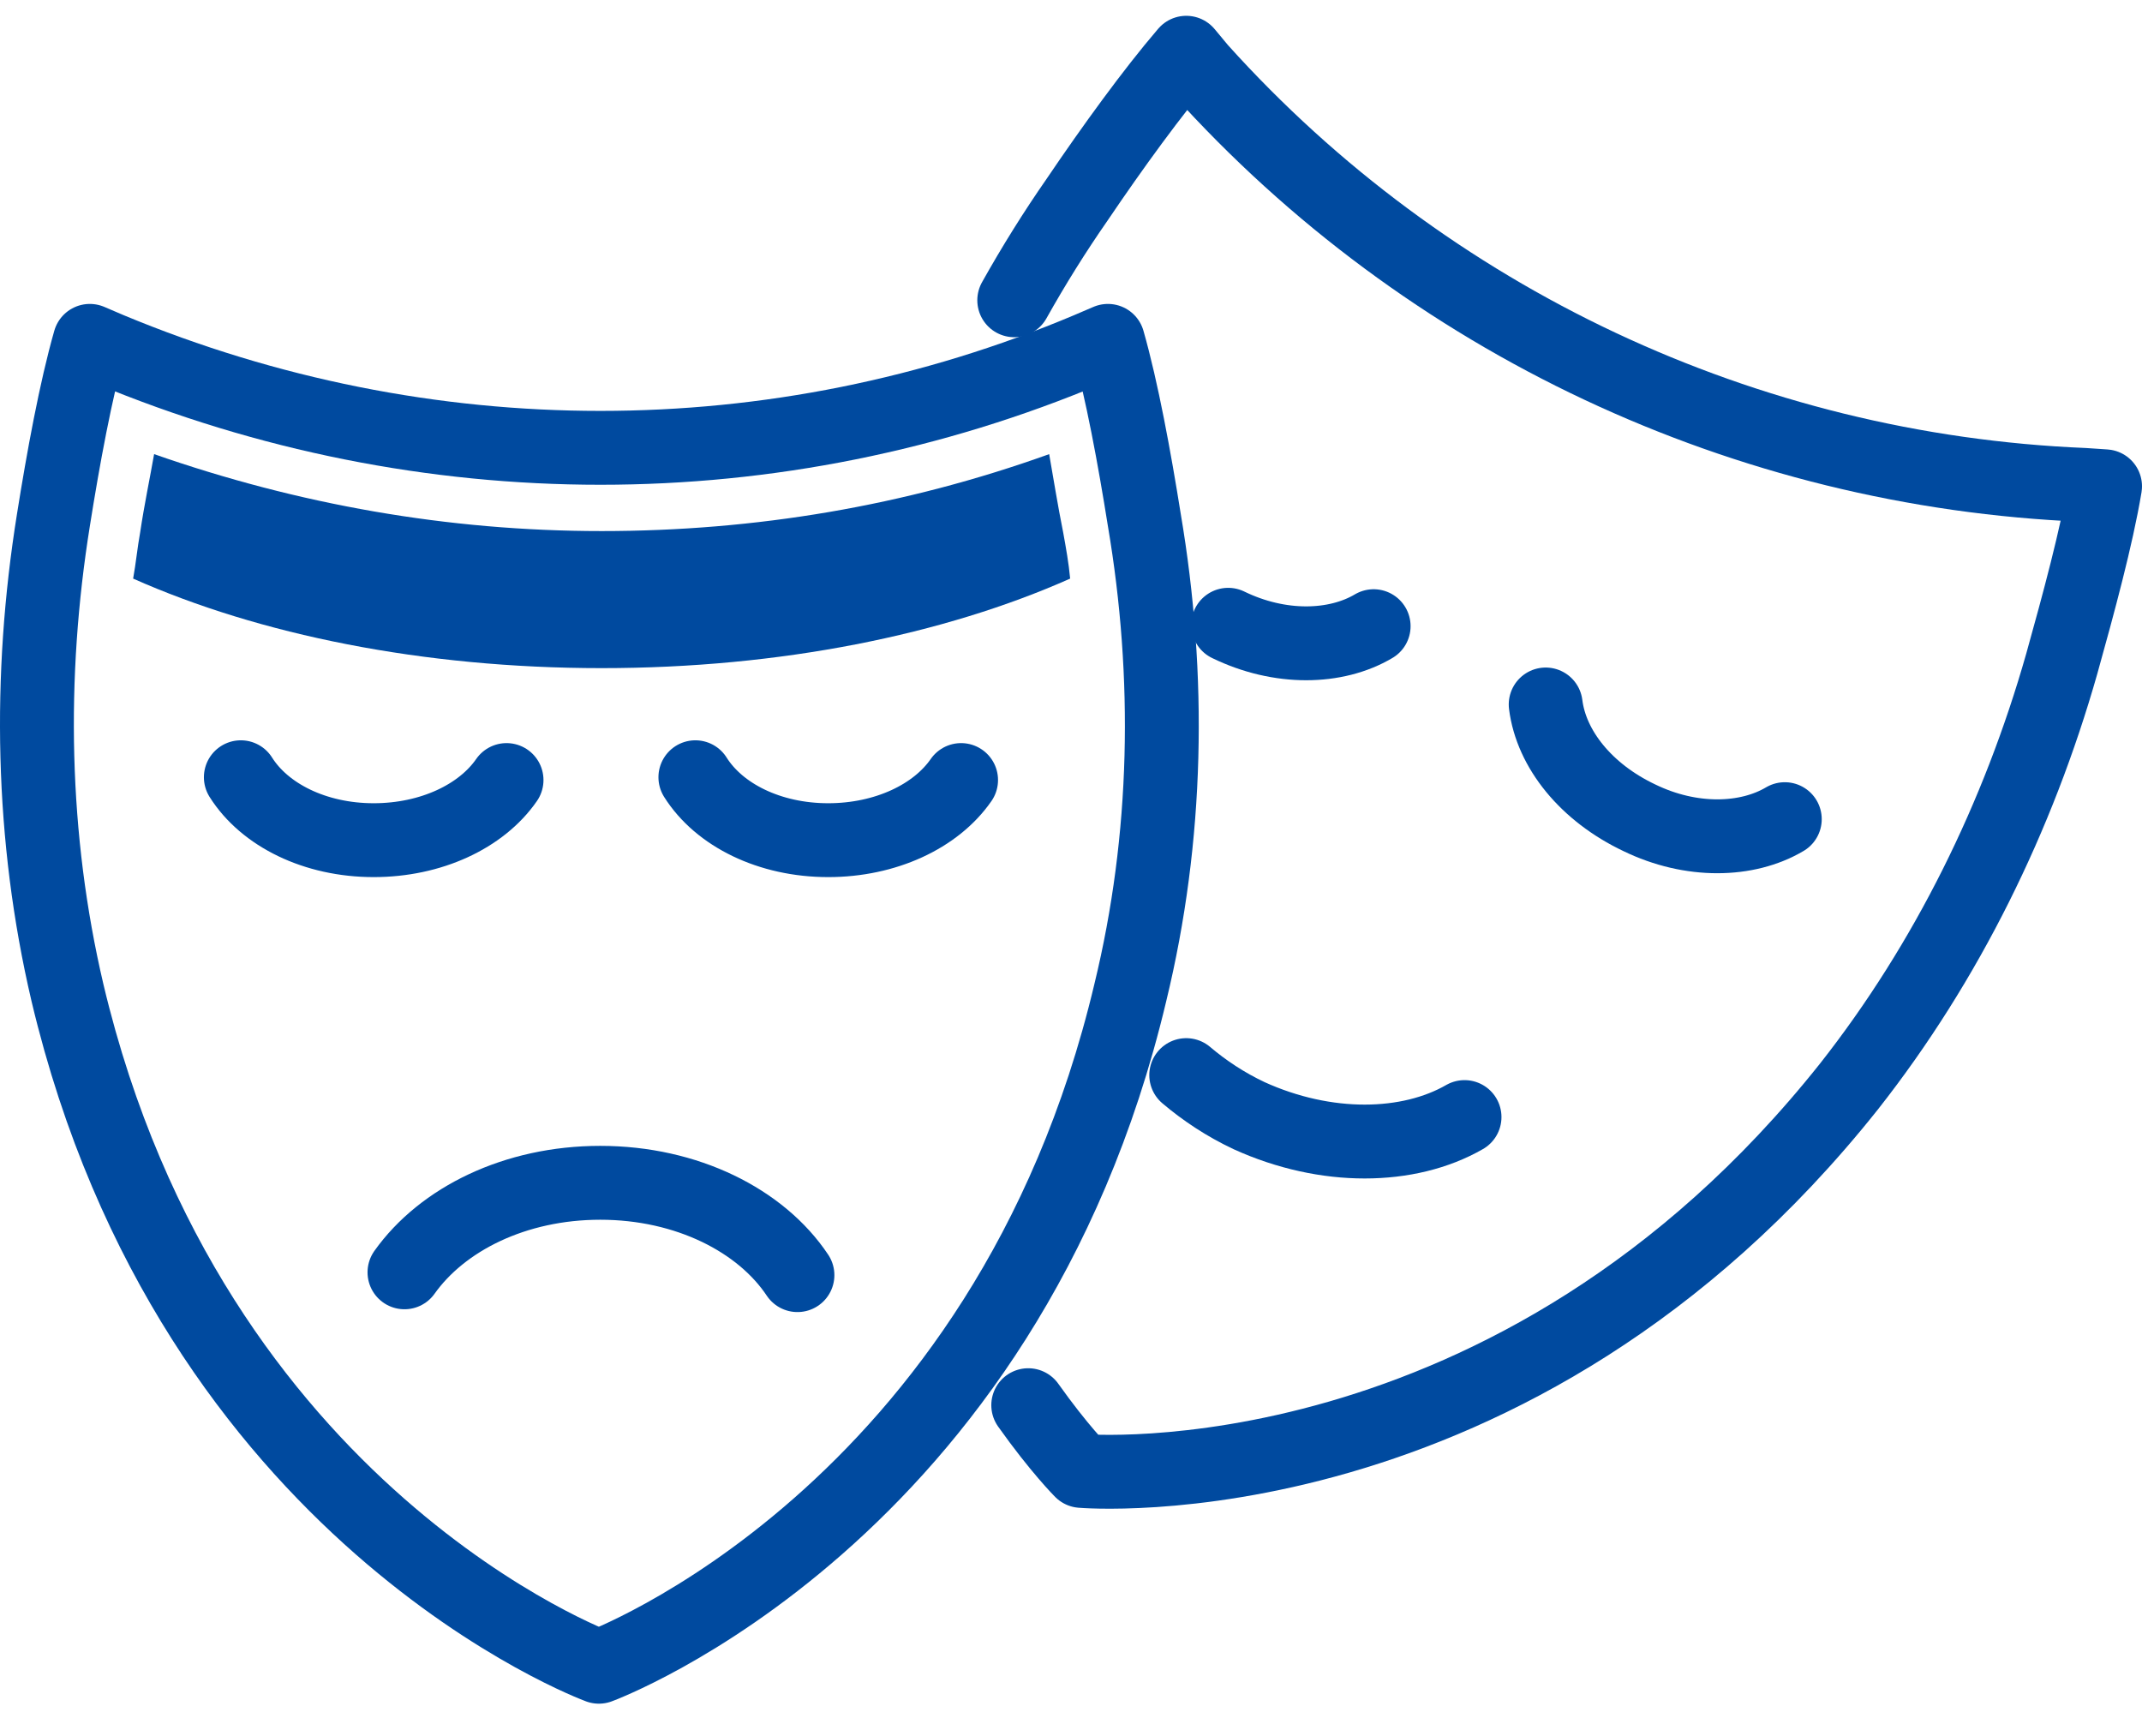 <svg width="58" height="47" viewBox="0 0 58 47" fill="none" xmlns="http://www.w3.org/2000/svg">
<path d="M27.463 8.13C27.993 7.184 28.561 6.275 29.167 5.404C30.114 4.003 31.212 2.488 32.121 1.428L32.499 1.882C38.634 8.698 47.268 12.75 56.432 13.129L57 13.167C56.773 14.53 56.281 16.348 55.826 17.976C54.652 22.104 52.721 26.042 50.07 29.412C40.982 40.849 29.281 39.826 29.281 39.826C29.281 39.826 28.675 39.22 27.842 38.046" stroke="#004A9F" stroke-width="2" stroke-miterlimit="10" stroke-linecap="round" stroke-linejoin="round"/>
<path d="M37.195 16.954C36.172 17.56 34.657 17.598 33.256 16.916" stroke="#004A9F" stroke-width="2" stroke-miterlimit="10" stroke-linecap="round" stroke-linejoin="round"/>
<path d="M48.328 22.179C47.306 22.785 45.791 22.823 44.39 22.142C42.951 21.46 42.005 20.286 41.853 19.074" stroke="#004A9F" stroke-width="2" stroke-miterlimit="10" stroke-linecap="round" stroke-linejoin="round"/>
<path d="M39.656 30.245C38.141 31.116 35.907 31.154 33.824 30.208C33.18 29.905 32.612 29.526 32.12 29.109" stroke="#004A9F" stroke-width="2" stroke-miterlimit="10" stroke-linecap="round" stroke-linejoin="round"/>
<path d="M29.47 9.456L30 9.229C30.379 10.554 30.719 12.409 30.985 14.076C31.704 18.317 31.628 22.672 30.606 26.875C27.235 41.076 16.216 45.128 16.216 45.128C16.216 45.128 5.196 41.076 1.826 26.875C0.841 22.672 0.766 18.317 1.447 14.076C1.712 12.409 2.053 10.554 2.432 9.229L2.962 9.456C11.52 13.015 21.025 13.015 29.47 9.456Z" stroke="#004A9F" stroke-width="2" stroke-miterlimit="10" stroke-linecap="round" stroke-linejoin="round"/>
<path d="M13.716 21.12C13.035 22.104 11.672 22.748 10.119 22.748C8.529 22.748 7.165 22.066 6.521 21.044" stroke="#004A9F" stroke-width="2" stroke-miterlimit="10" stroke-linecap="round" stroke-linejoin="round"/>
<path d="M26.024 21.12C25.342 22.104 23.979 22.748 22.426 22.748C20.836 22.748 19.472 22.066 18.829 21.044" stroke="#004A9F" stroke-width="2" stroke-miterlimit="10" stroke-linecap="round" stroke-linejoin="round"/>
<path d="M10.952 34.449C11.975 33.01 13.944 32.025 16.254 32.025C18.602 32.025 20.609 33.048 21.593 34.525" stroke="#004A9F" stroke-width="2" stroke-miterlimit="10" stroke-linecap="round" stroke-linejoin="round"/>
<path d="M28.409 12.296C24.509 13.697 20.457 14.379 16.291 14.379C12.126 14.379 8.074 13.659 4.173 12.296C4.06 12.94 3.908 13.659 3.795 14.416C3.719 14.833 3.681 15.25 3.605 15.666C7.014 17.181 11.444 18.09 16.291 18.09C21.139 18.09 25.569 17.181 28.977 15.666C28.939 15.25 28.864 14.833 28.788 14.416C28.636 13.659 28.523 12.94 28.409 12.296Z" fill="#004A9F"/>
</svg>

